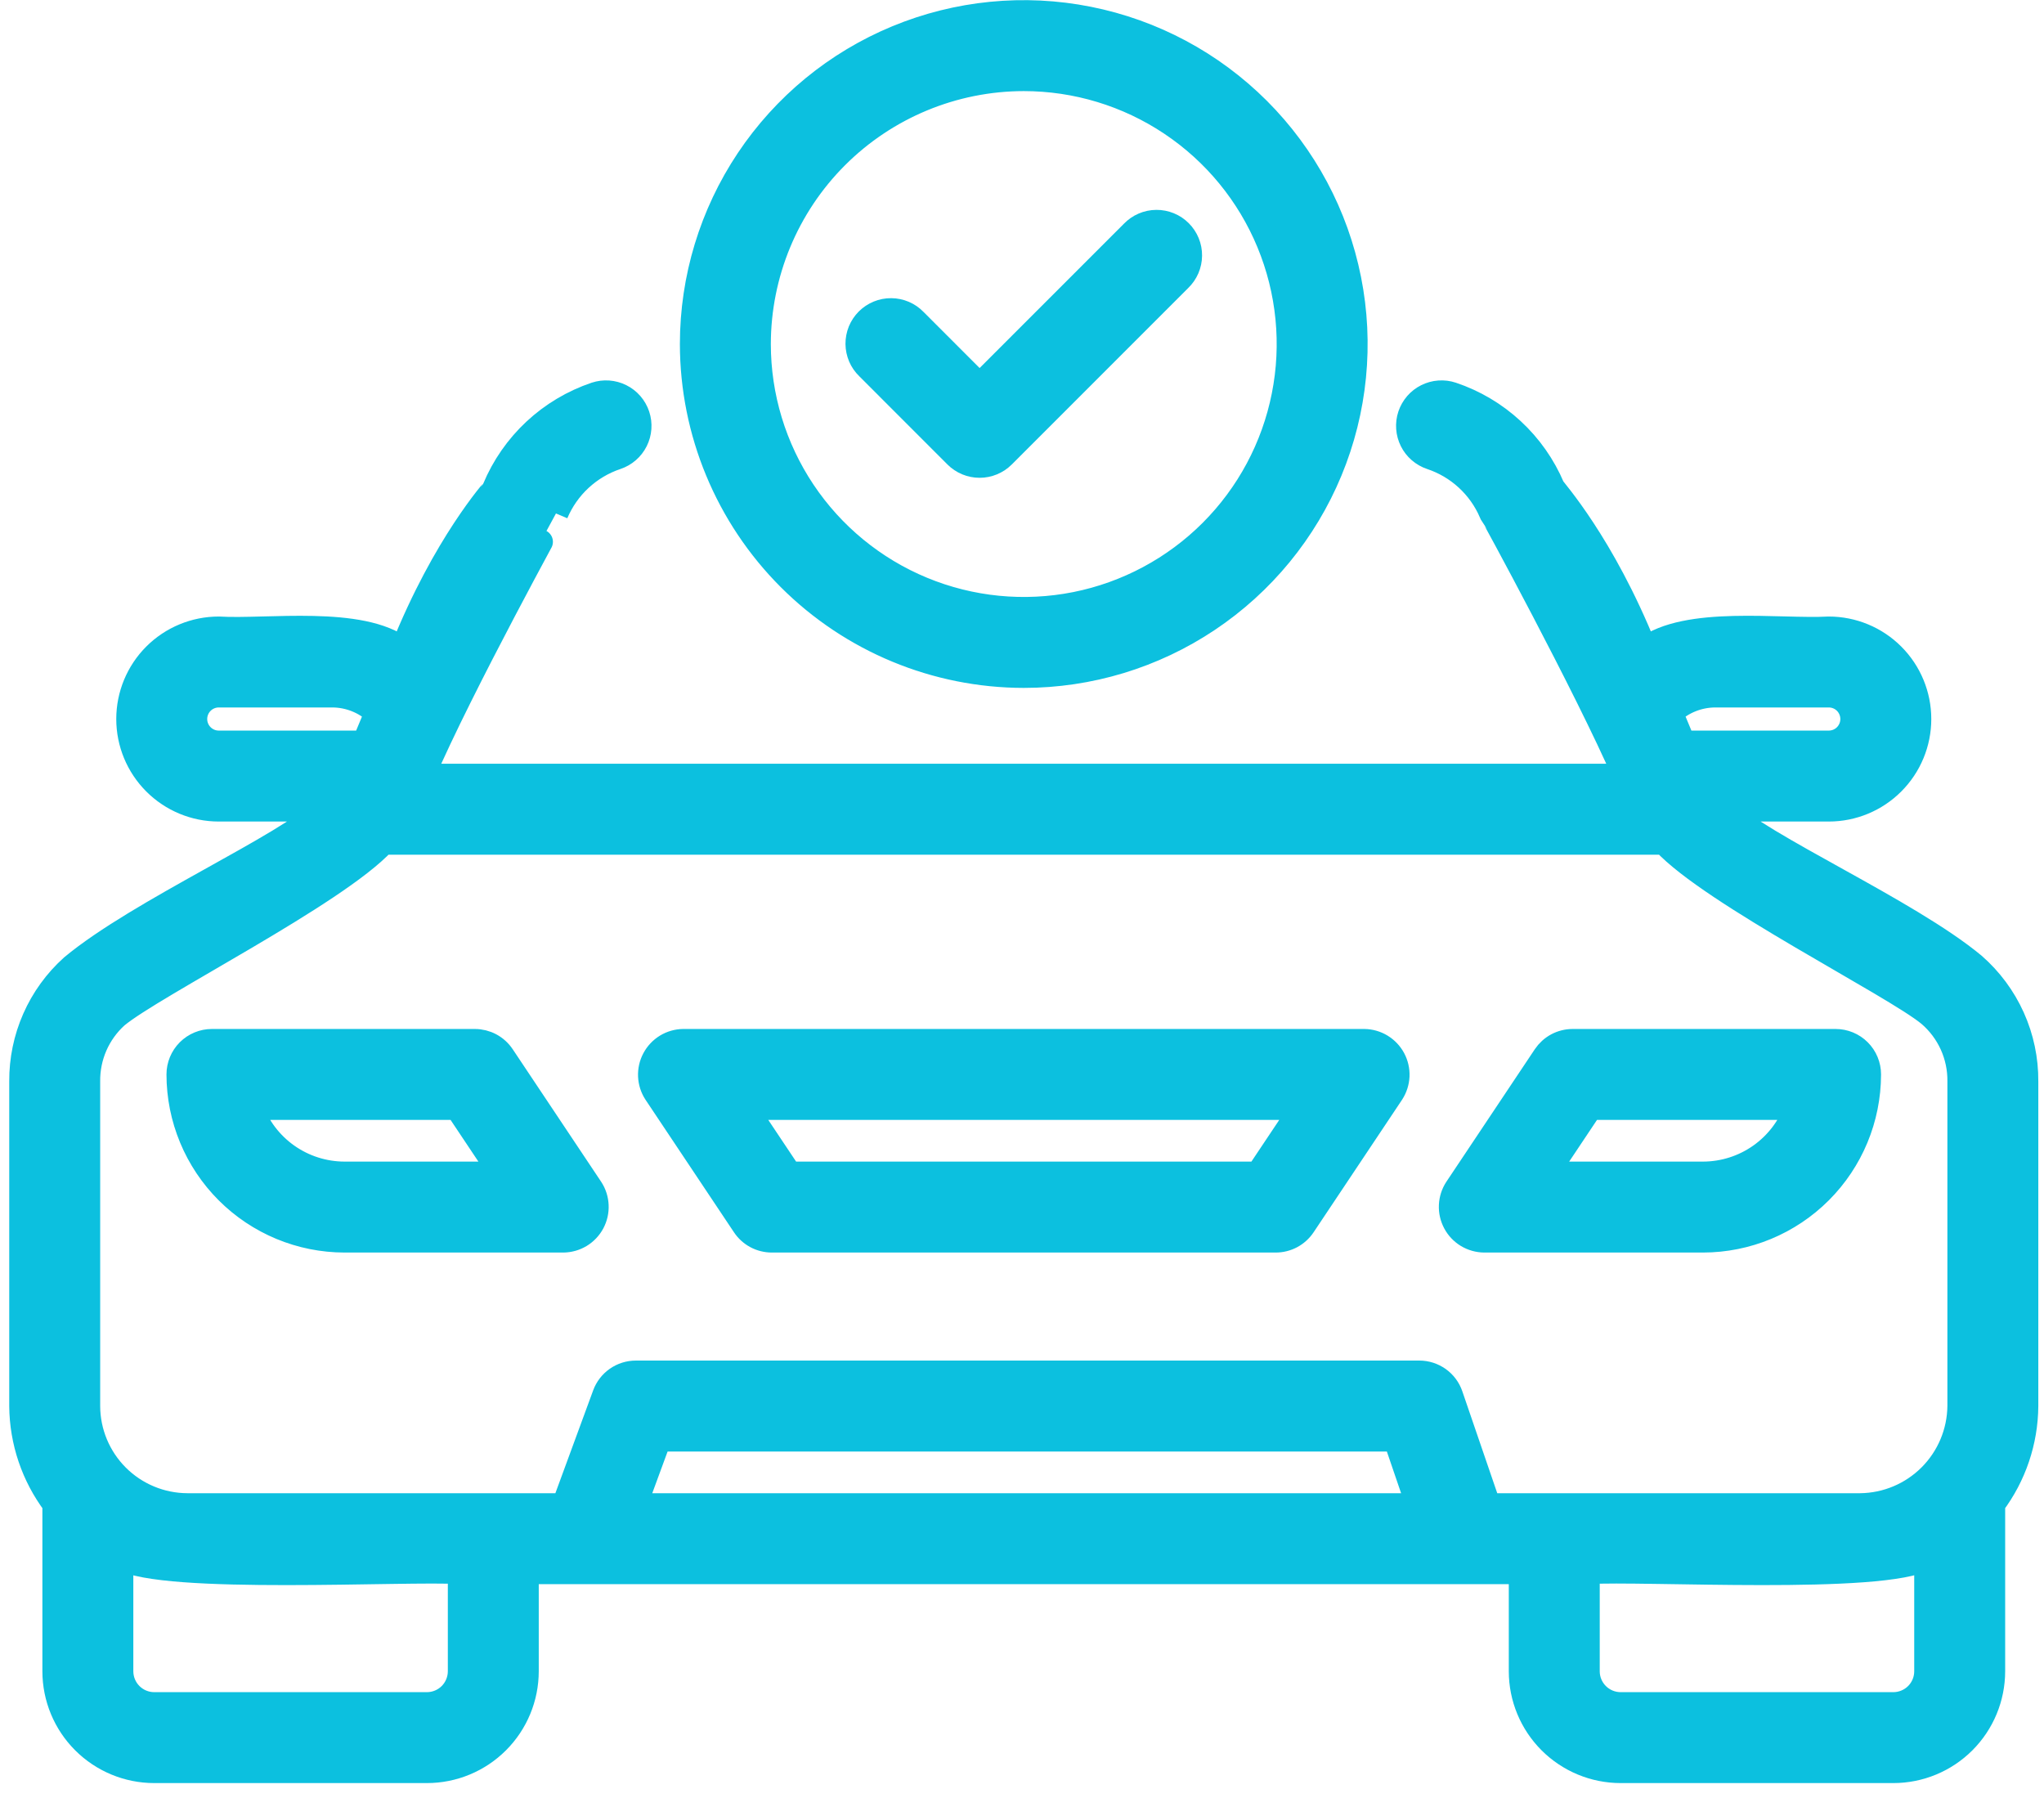 <?xml version="1.0" encoding="UTF-8"?> <svg xmlns="http://www.w3.org/2000/svg" width="83" height="73" viewBox="0 0 83 73" fill="none"><path d="M80.141 39.185C77.47 36.967 71.475 34.332 69.999 32.858H74.261C75.232 32.858 76.164 32.472 76.85 31.785C77.537 31.098 77.923 30.167 77.923 29.196C77.923 28.224 77.537 27.293 76.85 26.606C76.164 25.92 75.232 25.534 74.261 25.534C72.243 25.643 68.493 25.083 66.796 26.367C65.072 22.07 63.085 19.892 63.046 19.795C62.672 18.911 62.114 18.117 61.41 17.466C60.706 16.814 59.871 16.319 58.961 16.014C58.794 15.958 58.617 15.936 58.44 15.949C58.264 15.961 58.092 16.009 57.933 16.088C57.775 16.167 57.634 16.276 57.518 16.41C57.403 16.544 57.314 16.699 57.258 16.866C57.202 17.034 57.18 17.211 57.193 17.388C57.205 17.564 57.253 17.736 57.332 17.895C57.411 18.053 57.52 18.194 57.654 18.309C57.788 18.425 57.943 18.514 58.111 18.57C58.651 18.75 59.148 19.042 59.568 19.427C59.989 19.812 60.323 20.282 60.55 20.805C60.585 20.838 64.397 27.839 65.995 31.51L17.15 31.511C18.725 27.848 22.582 20.848 22.576 20.849C22.801 20.317 23.136 19.838 23.56 19.445C23.984 19.052 24.486 18.754 25.034 18.57C25.373 18.457 25.653 18.214 25.813 17.895C25.973 17.575 25.999 17.205 25.886 16.866C25.773 16.528 25.531 16.247 25.211 16.088C24.892 15.928 24.522 15.902 24.183 16.014C23.267 16.323 22.427 16.824 21.719 17.483C21.012 18.143 20.453 18.945 20.081 19.838C20.058 19.898 18.071 22.071 16.349 26.367C14.652 25.075 10.86 25.651 8.883 25.534C7.912 25.534 6.981 25.92 6.294 26.606C5.607 27.293 5.221 28.224 5.221 29.196C5.221 30.167 5.607 31.098 6.294 31.785C6.981 32.472 7.912 32.858 8.883 32.858H13.145C11.664 34.337 5.657 36.983 2.931 39.252C2.278 39.839 1.757 40.557 1.403 41.361C1.049 42.164 0.869 43.033 0.875 43.911V57.092C0.886 58.529 1.358 59.925 2.221 61.074V67.862C2.223 68.933 2.648 69.96 3.406 70.717C4.163 71.474 5.19 71.9 6.26 71.901H17.338C18.409 71.9 19.436 71.474 20.193 70.717C20.95 69.96 21.376 68.933 21.377 67.862V63.823H61.767V67.862C61.768 68.933 62.194 69.96 62.951 70.717C63.709 71.474 64.735 71.9 65.806 71.901H76.884C77.955 71.9 78.982 71.474 79.739 70.717C80.496 69.96 80.922 68.933 80.923 67.862V61.074C81.786 59.925 82.258 58.529 82.269 57.092V43.911C82.276 43.017 82.089 42.131 81.722 41.316C81.354 40.5 80.815 39.773 80.141 39.185ZM69.643 28.226H74.261C74.518 28.226 74.765 28.328 74.947 28.51C75.128 28.692 75.23 28.939 75.23 29.196C75.23 29.453 75.128 29.699 74.947 29.881C74.765 30.063 74.518 30.165 74.261 30.165H68.349C68.193 29.794 68.023 29.387 67.84 28.943C68.33 28.485 68.974 28.23 69.644 28.226H69.643ZM8.883 30.165C8.626 30.165 8.38 30.063 8.198 29.881C8.016 29.699 7.914 29.453 7.914 29.196C7.914 28.939 8.016 28.692 8.198 28.51C8.38 28.328 8.626 28.226 8.883 28.226H13.501C14.171 28.23 14.815 28.486 15.304 28.943C15.121 29.387 14.951 29.794 14.795 30.165H8.883ZM18.685 67.862C18.684 68.219 18.542 68.561 18.29 68.814C18.038 69.066 17.695 69.208 17.338 69.209H6.26C5.904 69.208 5.561 69.066 5.309 68.814C5.056 68.561 4.915 68.219 4.914 67.862V63.255C6.635 64.258 16.52 63.682 18.685 63.823V67.862ZM25.77 61.131L26.76 58.438H56.673L57.593 61.131H25.77ZM78.23 67.862C78.23 68.219 78.088 68.561 77.836 68.814C77.583 69.066 77.241 69.208 76.884 69.209H65.806C65.449 69.208 65.107 69.066 64.855 68.814C64.602 68.561 64.46 68.219 64.46 67.862V63.823C66.731 63.679 76.469 64.261 78.23 63.254V67.862ZM79.577 57.092C79.566 58.16 79.137 59.181 78.382 59.936C77.627 60.691 76.606 61.12 75.538 61.131H60.441L58.907 56.655C58.817 56.39 58.645 56.159 58.417 55.996C58.188 55.833 57.915 55.745 57.634 55.745H25.82C25.545 55.745 25.276 55.83 25.049 55.987C24.823 56.145 24.651 56.368 24.556 56.627L22.901 61.131H7.607C6.537 61.127 5.511 60.7 4.755 59.944C3.998 59.187 3.571 58.162 3.568 57.092V43.911C3.562 43.412 3.662 42.918 3.861 42.46C4.061 42.003 4.356 41.593 4.726 41.259C6.234 40.003 13.647 36.291 15.565 34.204H67.579C69.494 36.287 76.899 39.992 78.347 41.191C78.739 41.527 79.052 41.944 79.265 42.414C79.477 42.884 79.584 43.395 79.577 43.911V57.092Z" fill="#0CC0DF"></path><path d="M20.403 42.88C20.28 42.696 20.113 42.545 19.918 42.44C19.722 42.336 19.504 42.281 19.282 42.281H8.606C8.249 42.281 7.907 42.423 7.654 42.675C7.402 42.928 7.26 43.27 7.26 43.627C7.262 45.412 7.972 47.123 9.234 48.385C10.496 49.647 12.207 50.357 13.991 50.359H22.877C23.12 50.356 23.357 50.288 23.565 50.163C23.772 50.037 23.942 49.858 24.057 49.644C24.171 49.429 24.226 49.189 24.215 48.946C24.205 48.704 24.13 48.469 23.997 48.265L20.403 42.88ZM13.991 47.666C13.156 47.665 12.342 47.406 11.66 46.924C10.978 46.442 10.462 45.761 10.183 44.974H18.564L20.361 47.666H13.991ZM55.398 42.281H27.745C27.502 42.284 27.265 42.352 27.058 42.478C26.851 42.605 26.682 42.784 26.568 42.998C26.453 43.211 26.399 43.452 26.409 43.694C26.419 43.936 26.494 44.171 26.626 44.374L30.221 49.76C30.343 49.944 30.51 50.095 30.704 50.199C30.899 50.304 31.117 50.358 31.338 50.359H51.804C52.025 50.359 52.243 50.304 52.439 50.2C52.634 50.095 52.801 49.944 52.924 49.76L56.519 44.374C56.65 44.171 56.725 43.936 56.736 43.694C56.746 43.451 56.691 43.211 56.577 42.997C56.462 42.783 56.292 42.604 56.085 42.478C55.878 42.352 55.641 42.284 55.398 42.281ZM51.083 47.666H32.06L30.262 44.974H52.881L51.083 47.666ZM74.537 42.281H63.861C63.639 42.281 63.421 42.336 63.225 42.44C63.03 42.545 62.864 42.696 62.74 42.88L59.146 48.265C59.013 48.469 58.938 48.704 58.928 48.946C58.917 49.189 58.972 49.429 59.087 49.644C59.201 49.858 59.371 50.037 59.578 50.163C59.786 50.288 60.023 50.356 60.266 50.359H69.152C70.936 50.357 72.647 49.647 73.909 48.385C75.171 47.123 75.881 45.412 75.883 43.627C75.883 43.27 75.742 42.928 75.489 42.675C75.237 42.423 74.894 42.281 74.537 42.281ZM69.152 47.666H62.784L64.581 44.974H72.96C72.681 45.761 72.165 46.442 71.483 46.924C70.801 47.406 69.987 47.665 69.152 47.666ZM41.572 27.432C44.234 27.432 46.837 26.643 49.051 25.163C51.265 23.684 52.991 21.581 54.01 19.121C55.029 16.661 55.296 13.954 54.776 11.343C54.257 8.731 52.974 6.332 51.092 4.449C49.209 2.566 46.81 1.284 44.198 0.765C41.587 0.245 38.88 0.512 36.419 1.531C33.959 2.55 31.857 4.275 30.377 6.489C28.898 8.703 28.108 11.306 28.108 13.969C28.112 17.539 29.532 20.961 32.056 23.485C34.58 26.009 38.002 27.428 41.572 27.432ZM41.572 3.199C43.702 3.199 45.784 3.83 47.555 5.014C49.327 6.197 50.707 7.879 51.522 9.847C52.337 11.816 52.551 13.981 52.135 16.07C51.72 18.16 50.694 20.079 49.188 21.585C47.681 23.091 45.762 24.117 43.673 24.533C41.584 24.948 39.418 24.735 37.45 23.92C35.482 23.105 33.8 21.724 32.616 19.953C31.433 18.182 30.801 16.099 30.801 13.969C30.805 11.114 31.94 8.376 33.959 6.357C35.979 4.338 38.716 3.202 41.572 3.199Z" fill="#0CC0DF"></path><path d="M38.827 18.507C39.079 18.759 39.422 18.901 39.779 18.901C40.136 18.901 40.478 18.759 40.731 18.507L47.901 11.336C48.03 11.212 48.132 11.063 48.203 10.899C48.273 10.735 48.311 10.558 48.312 10.38C48.314 10.201 48.28 10.024 48.212 9.858C48.144 9.693 48.044 9.542 47.918 9.416C47.791 9.289 47.641 9.189 47.476 9.122C47.31 9.054 47.133 9.02 46.954 9.022C46.775 9.023 46.599 9.06 46.434 9.131C46.27 9.201 46.122 9.304 45.998 9.432L39.779 15.651L37.147 13.018C37.023 12.889 36.874 12.787 36.71 12.716C36.545 12.646 36.369 12.608 36.19 12.607C36.011 12.605 35.834 12.639 35.669 12.707C35.503 12.775 35.353 12.875 35.226 13.001C35.1 13.127 35 13.278 34.932 13.443C34.865 13.609 34.831 13.786 34.832 13.965C34.834 14.143 34.871 14.32 34.941 14.485C35.012 14.649 35.114 14.797 35.243 14.921L38.827 18.507Z" fill="#0CC0DF"></path><path d="M80.141 39.185C77.47 36.967 71.475 34.332 69.999 32.858H74.261C75.232 32.858 76.164 32.472 76.85 31.785C77.537 31.098 77.923 30.167 77.923 29.196C77.923 28.224 77.537 27.293 76.85 26.606C76.164 25.92 75.232 25.534 74.261 25.534C72.243 25.643 68.493 25.083 66.796 26.367C65.072 22.07 63.085 19.892 63.046 19.795C62.672 18.911 62.114 18.117 61.41 17.466C60.706 16.814 59.871 16.319 58.961 16.014C58.794 15.958 58.617 15.936 58.44 15.949C58.264 15.961 58.092 16.009 57.933 16.088C57.775 16.167 57.634 16.276 57.518 16.41C57.403 16.544 57.314 16.699 57.258 16.866C57.202 17.034 57.18 17.211 57.193 17.388C57.205 17.564 57.253 17.736 57.332 17.895C57.411 18.053 57.52 18.194 57.654 18.309C57.788 18.425 57.943 18.514 58.111 18.57C58.651 18.75 59.148 19.042 59.568 19.427C59.989 19.812 60.323 20.282 60.55 20.805C60.585 20.838 64.397 27.839 65.995 31.51L17.15 31.511C18.725 27.848 22.582 20.848 22.576 20.849C22.801 20.317 23.136 19.838 23.56 19.445C23.984 19.052 24.486 18.754 25.034 18.57C25.373 18.457 25.653 18.214 25.813 17.895C25.973 17.575 25.999 17.205 25.886 16.866C25.773 16.528 25.531 16.247 25.211 16.088C24.892 15.928 24.522 15.902 24.183 16.014C23.267 16.323 22.427 16.824 21.719 17.483C21.012 18.143 20.453 18.945 20.081 19.838C20.058 19.898 18.071 22.071 16.349 26.367C14.652 25.075 10.86 25.651 8.883 25.534C7.912 25.534 6.981 25.92 6.294 26.606C5.607 27.293 5.221 28.224 5.221 29.196C5.221 30.167 5.607 31.098 6.294 31.785C6.981 32.472 7.912 32.858 8.883 32.858H13.145C11.664 34.337 5.657 36.983 2.931 39.252C2.278 39.839 1.757 40.557 1.403 41.361C1.049 42.164 0.869 43.033 0.875 43.911V57.092C0.886 58.529 1.358 59.925 2.221 61.074V67.862C2.223 68.933 2.648 69.96 3.406 70.717C4.163 71.474 5.19 71.9 6.26 71.901H17.338C18.409 71.9 19.436 71.474 20.193 70.717C20.95 69.96 21.376 68.933 21.377 67.862V63.823H61.767V67.862C61.768 68.933 62.194 69.96 62.951 70.717C63.709 71.474 64.735 71.9 65.806 71.901H76.884C77.955 71.9 78.982 71.474 79.739 70.717C80.496 69.96 80.922 68.933 80.923 67.862V61.074C81.786 59.925 82.258 58.529 82.269 57.092V43.911C82.276 43.017 82.089 42.131 81.722 41.316C81.354 40.5 80.815 39.773 80.141 39.185ZM69.643 28.226H74.261C74.518 28.226 74.765 28.328 74.947 28.51C75.128 28.692 75.23 28.939 75.23 29.196C75.23 29.453 75.128 29.699 74.947 29.881C74.765 30.063 74.518 30.165 74.261 30.165H68.349C68.193 29.794 68.023 29.387 67.84 28.943C68.33 28.485 68.974 28.23 69.644 28.226H69.643ZM8.883 30.165C8.626 30.165 8.38 30.063 8.198 29.881C8.016 29.699 7.914 29.453 7.914 29.196C7.914 28.939 8.016 28.692 8.198 28.51C8.38 28.328 8.626 28.226 8.883 28.226H13.501C14.171 28.23 14.815 28.486 15.304 28.943C15.121 29.387 14.951 29.794 14.795 30.165H8.883ZM18.685 67.862C18.684 68.219 18.542 68.561 18.29 68.814C18.038 69.066 17.695 69.208 17.338 69.209H6.26C5.904 69.208 5.561 69.066 5.309 68.814C5.056 68.561 4.915 68.219 4.914 67.862V63.255C6.635 64.258 16.52 63.682 18.685 63.823V67.862ZM25.77 61.131L26.76 58.438H56.673L57.593 61.131H25.77ZM78.23 67.862C78.23 68.219 78.088 68.561 77.836 68.814C77.583 69.066 77.241 69.208 76.884 69.209H65.806C65.449 69.208 65.107 69.066 64.855 68.814C64.602 68.561 64.46 68.219 64.46 67.862V63.823C66.731 63.679 76.469 64.261 78.23 63.254V67.862ZM79.577 57.092C79.566 58.16 79.137 59.181 78.382 59.936C77.627 60.691 76.606 61.12 75.538 61.131H60.441L58.907 56.655C58.817 56.39 58.645 56.159 58.417 55.996C58.188 55.833 57.915 55.745 57.634 55.745H25.82C25.545 55.745 25.276 55.83 25.049 55.987C24.823 56.145 24.651 56.368 24.556 56.627L22.901 61.131H7.607C6.537 61.127 5.511 60.7 4.755 59.944C3.998 59.187 3.571 58.162 3.568 57.092V43.911C3.562 43.412 3.662 42.918 3.861 42.46C4.061 42.003 4.356 41.593 4.726 41.259C6.234 40.003 13.647 36.291 15.565 34.204H67.579C69.494 36.287 76.899 39.992 78.347 41.191C78.739 41.527 79.052 41.944 79.265 42.414C79.477 42.884 79.584 43.395 79.577 43.911V57.092Z" stroke="#0CC0DF"></path><path d="M20.403 42.88C20.28 42.696 20.113 42.545 19.918 42.44C19.722 42.336 19.504 42.281 19.282 42.281H8.606C8.249 42.281 7.907 42.423 7.654 42.675C7.402 42.928 7.26 43.27 7.26 43.627C7.262 45.412 7.972 47.123 9.234 48.385C10.496 49.647 12.207 50.357 13.991 50.359H22.877C23.12 50.356 23.357 50.288 23.565 50.163C23.772 50.037 23.942 49.858 24.057 49.644C24.171 49.429 24.226 49.189 24.215 48.946C24.205 48.704 24.13 48.469 23.997 48.265L20.403 42.88ZM13.991 47.666C13.156 47.665 12.342 47.406 11.66 46.924C10.978 46.442 10.462 45.761 10.183 44.974H18.564L20.361 47.666H13.991ZM55.398 42.281H27.745C27.502 42.284 27.265 42.352 27.058 42.478C26.851 42.605 26.682 42.784 26.568 42.998C26.453 43.211 26.399 43.452 26.409 43.694C26.419 43.936 26.494 44.171 26.626 44.374L30.221 49.76C30.343 49.944 30.51 50.095 30.704 50.199C30.899 50.304 31.117 50.358 31.338 50.359H51.804C52.025 50.359 52.243 50.304 52.439 50.2C52.634 50.095 52.801 49.944 52.924 49.76L56.519 44.374C56.65 44.171 56.725 43.936 56.736 43.694C56.746 43.451 56.691 43.211 56.577 42.997C56.462 42.783 56.292 42.604 56.085 42.478C55.878 42.352 55.641 42.284 55.398 42.281ZM51.083 47.666H32.06L30.262 44.974H52.881L51.083 47.666ZM74.537 42.281H63.861C63.639 42.281 63.421 42.336 63.225 42.44C63.03 42.545 62.864 42.696 62.74 42.88L59.146 48.265C59.013 48.469 58.938 48.704 58.928 48.946C58.917 49.189 58.972 49.429 59.087 49.644C59.201 49.858 59.371 50.037 59.578 50.163C59.786 50.288 60.023 50.356 60.266 50.359H69.152C70.936 50.357 72.647 49.647 73.909 48.385C75.171 47.123 75.881 45.412 75.883 43.627C75.883 43.27 75.742 42.928 75.489 42.675C75.237 42.423 74.894 42.281 74.537 42.281ZM69.152 47.666H62.784L64.581 44.974H72.96C72.681 45.761 72.165 46.442 71.483 46.924C70.801 47.406 69.987 47.665 69.152 47.666ZM41.572 27.432C44.234 27.432 46.837 26.643 49.051 25.163C51.265 23.684 52.991 21.581 54.01 19.121C55.029 16.661 55.296 13.954 54.776 11.343C54.257 8.731 52.974 6.332 51.092 4.449C49.209 2.566 46.81 1.284 44.198 0.765C41.587 0.245 38.88 0.512 36.419 1.531C33.959 2.55 31.857 4.275 30.377 6.489C28.898 8.703 28.108 11.306 28.108 13.969C28.112 17.539 29.532 20.961 32.056 23.485C34.58 26.009 38.002 27.428 41.572 27.432ZM41.572 3.199C43.702 3.199 45.784 3.83 47.555 5.014C49.327 6.197 50.707 7.879 51.522 9.847C52.337 11.816 52.551 13.981 52.135 16.07C51.72 18.16 50.694 20.079 49.188 21.585C47.681 23.091 45.762 24.117 43.673 24.533C41.584 24.948 39.418 24.735 37.45 23.92C35.482 23.105 33.8 21.724 32.616 19.953C31.433 18.182 30.801 16.099 30.801 13.969C30.805 11.114 31.94 8.376 33.959 6.357C35.979 4.338 38.716 3.202 41.572 3.199Z" stroke="#0CC0DF"></path><path d="M38.827 18.507C39.079 18.759 39.422 18.901 39.779 18.901C40.136 18.901 40.478 18.759 40.731 18.507L47.901 11.336C48.03 11.212 48.132 11.063 48.203 10.899C48.273 10.735 48.311 10.558 48.312 10.38C48.314 10.201 48.28 10.024 48.212 9.858C48.144 9.693 48.044 9.542 47.918 9.416C47.791 9.289 47.641 9.189 47.476 9.122C47.31 9.054 47.133 9.02 46.954 9.022C46.775 9.023 46.599 9.06 46.434 9.131C46.27 9.201 46.122 9.304 45.998 9.432L39.779 15.651L37.147 13.018C37.023 12.889 36.874 12.787 36.71 12.716C36.545 12.646 36.369 12.608 36.19 12.607C36.011 12.605 35.834 12.639 35.669 12.707C35.503 12.775 35.353 12.875 35.226 13.001C35.1 13.127 35 13.278 34.932 13.443C34.865 13.609 34.831 13.786 34.832 13.965C34.834 14.143 34.871 14.32 34.941 14.485C35.012 14.649 35.114 14.797 35.243 14.921L38.827 18.507Z" stroke="#0CC0DF"></path></svg> 